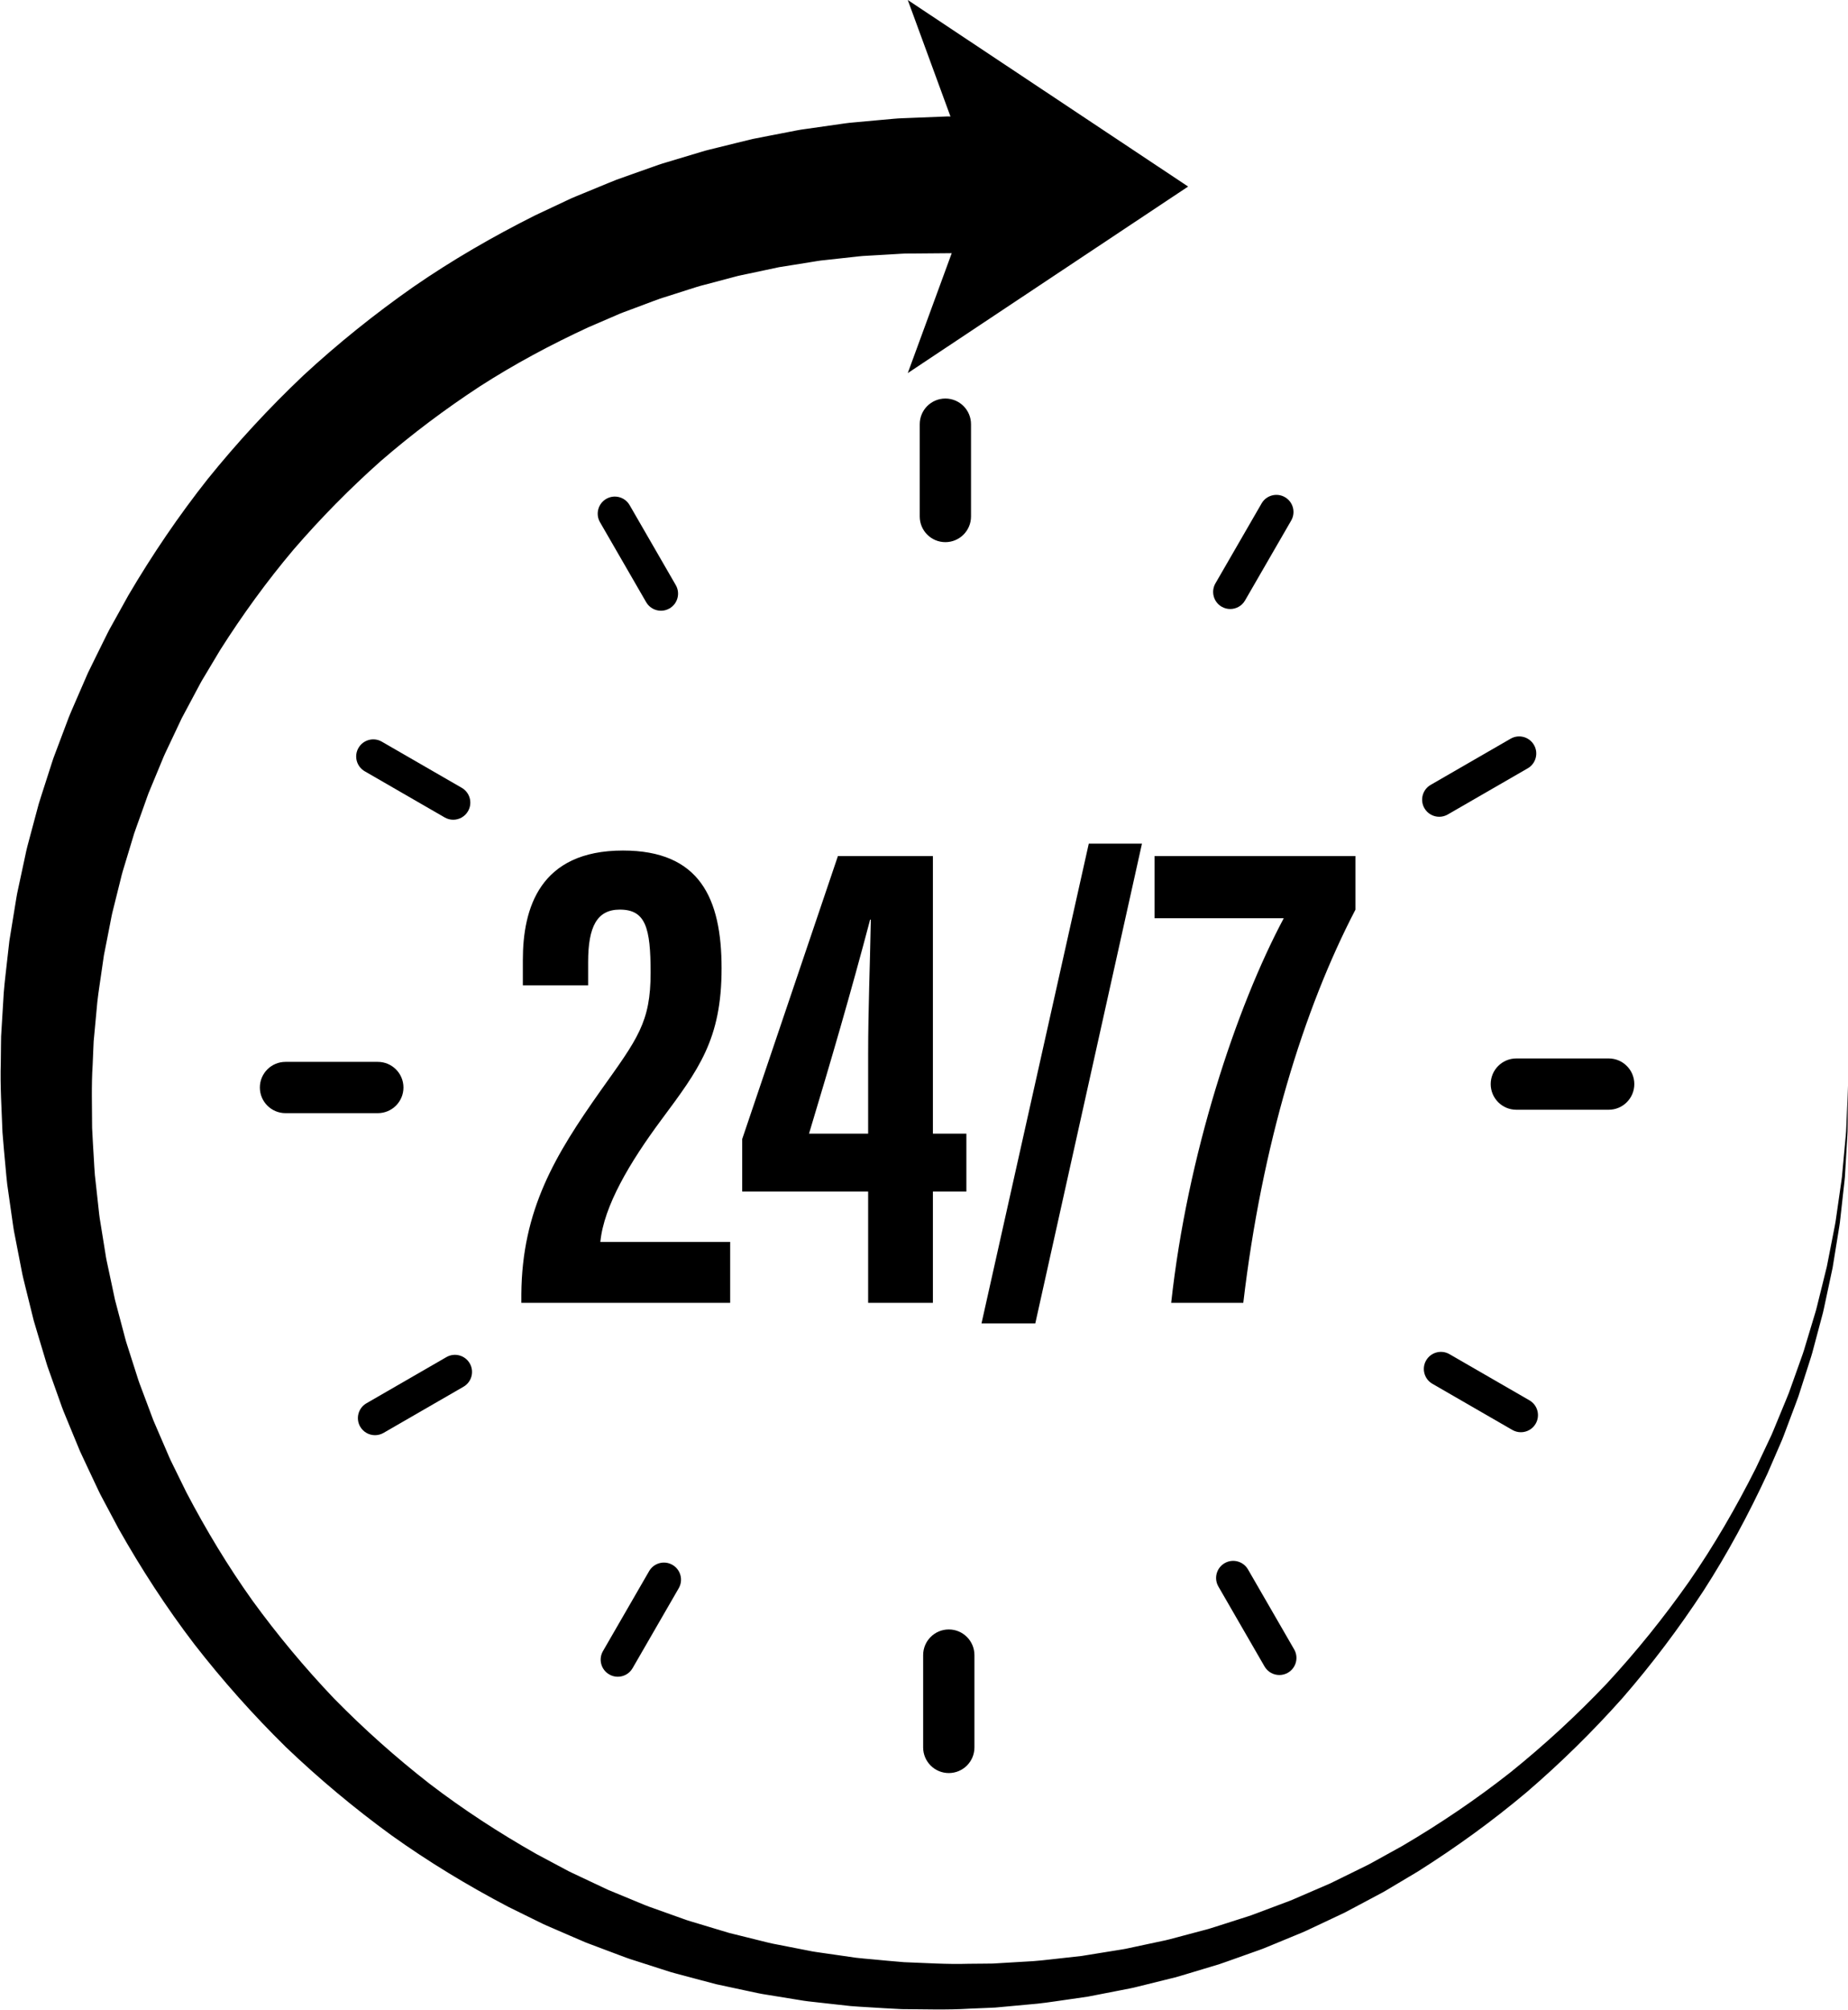 <?xml version="1.0" encoding="UTF-8" standalone="no"?><svg xmlns="http://www.w3.org/2000/svg" xmlns:xlink="http://www.w3.org/1999/xlink" fill="#000000" height="1000.3" preserveAspectRatio="xMidYMid meet" version="1" viewBox="40.0 0.0 919.7 1000.3" width="919.7" zoomAndPan="magnify"><g fill="#000000" id="change1_1"><path d="M 959.016 556.836 C 958.859 559.582 958.871 562.336 958.586 565.07 L 957.828 573.285 L 957.07 581.492 L 956.691 585.594 C 956.551 586.961 956.316 588.316 956.133 589.68 L 953.793 605.984 C 953.469 608.711 952.84 611.391 952.34 614.09 L 950.762 622.168 L 949.184 630.242 L 947.215 638.23 L 945.234 646.215 C 944.543 648.863 944 651.555 943.145 654.16 L 938.398 669.895 C 937.664 672.535 936.723 675.109 935.797 677.684 L 933.039 685.422 L 930.281 693.148 C 929.285 695.699 928.203 698.215 927.172 700.746 L 924.039 708.328 C 922.965 710.844 922.027 713.414 920.805 715.859 L 913.809 730.691 C 903.984 750.211 893.027 769.141 880.609 787.07 C 868.066 804.906 854.395 821.906 839.605 837.863 C 824.617 853.641 808.613 868.383 791.711 881.996 C 774.664 895.438 756.668 907.586 738.008 918.555 L 723.809 926.41 C 721.473 927.773 719.016 928.91 716.594 930.109 L 709.312 933.688 L 702.039 937.258 L 694.598 940.477 L 687.164 943.688 C 684.688 944.766 682.223 945.867 679.676 946.766 L 664.52 952.457 C 662.02 953.465 659.402 954.164 656.848 955.023 L 649.145 957.488 C 646.574 958.301 644.02 959.156 641.438 959.93 L 633.625 962.008 L 625.816 964.09 C 623.215 964.785 620.621 965.512 617.977 966.016 L 602.18 969.391 C 599.562 970.016 596.887 970.352 594.234 970.801 L 586.27 972.09 L 578.309 973.379 L 570.289 974.27 C 564.941 974.816 559.613 975.547 554.258 975.949 L 538.172 976.902 L 534.152 977.145 C 532.809 977.188 531.465 977.176 530.121 977.191 L 522.066 977.262 C 511.332 977.605 500.609 976.844 489.898 976.465 C 484.555 976.07 479.223 975.5 473.887 975.027 C 471.223 974.766 468.547 974.582 465.891 974.25 L 457.941 973.102 L 449.996 971.961 C 447.348 971.574 444.691 971.246 442.074 970.672 L 426.332 967.59 C 423.695 967.137 421.113 966.434 418.52 965.797 L 410.742 963.863 L 402.965 961.938 L 395.293 959.637 L 387.629 957.32 C 385.086 956.516 382.492 955.871 380 954.91 L 364.93 949.527 C 362.398 948.688 359.941 947.645 357.484 946.617 L 350.094 943.559 L 342.711 940.508 L 335.477 937.109 L 328.254 933.699 C 325.855 932.543 323.41 931.492 321.09 930.184 L 307.004 922.668 C 288.492 912.176 270.633 900.578 253.77 887.664 C 237.02 874.609 221.172 860.469 206.332 845.352 C 191.715 830.008 178.148 813.73 165.723 796.645 C 153.441 779.441 142.531 761.332 132.762 742.672 L 125.797 728.492 C 124.582 726.156 123.621 723.699 122.562 721.293 L 119.434 714.047 L 116.316 706.801 L 113.551 699.414 L 110.781 692.031 C 109.852 689.574 108.906 687.125 108.16 684.602 L 103.363 669.598 C 102.496 667.117 101.953 664.539 101.242 662.016 L 99.219 654.406 L 97.215 646.801 L 95.582 639.105 L 93.941 631.414 C 93.398 628.848 92.793 626.301 92.438 623.699 L 89.938 608.18 C 89.461 605.605 89.227 602.992 88.938 600.391 L 88.082 592.582 L 87.219 584.777 C 86.98 582.172 86.891 579.551 86.719 576.941 C 86.438 571.715 86.047 566.496 85.84 561.27 C 85.828 550.797 85.426 540.34 86.113 529.895 L 86.441 522.062 C 86.504 520.762 86.531 519.453 86.617 518.152 L 86.984 514.25 L 88.434 498.66 C 89 493.473 89.883 488.328 90.586 483.164 L 91.707 475.43 L 93.219 467.762 L 94.719 460.098 C 95.242 457.547 95.648 454.973 96.34 452.461 L 100.109 437.312 C 100.68 434.777 101.469 432.297 102.227 429.809 L 104.484 422.344 L 106.734 414.883 C 107.562 412.422 108.477 409.988 109.34 407.539 L 111.961 400.203 C 112.871 397.773 113.617 395.281 114.676 392.906 L 120.637 378.523 C 121.574 376.105 122.719 373.773 123.828 371.434 L 127.156 364.398 L 130.473 357.367 L 134.137 350.508 L 137.793 343.652 C 139.02 341.371 140.184 339.055 141.566 336.863 L 149.539 323.527 C 160.629 306.043 172.789 289.266 186.117 273.473 C 199.621 257.824 214.129 243.102 229.535 229.406 C 245.121 215.91 261.617 203.539 278.812 192.281 C 296.098 181.148 314.238 171.461 332.828 162.863 L 346.938 156.777 C 349.258 155.699 351.703 154.914 354.086 153.988 L 361.273 151.297 C 363.672 150.41 366.055 149.477 368.465 148.621 L 375.773 146.301 L 383.074 143.965 C 385.508 143.18 387.934 142.379 390.418 141.777 L 405.227 137.848 C 407.676 137.129 410.203 136.719 412.691 136.156 L 420.18 134.566 L 427.664 132.973 L 435.223 131.77 L 442.773 130.555 C 445.293 130.172 447.793 129.664 450.34 129.453 L 465.539 127.789 C 466.809 127.66 468.066 127.484 469.34 127.395 L 473.156 127.176 L 480.789 126.734 L 488.414 126.277 C 490.953 126.094 493.512 126.203 496.059 126.145 L 511.336 126.016 L 513.129 126 C 513.301 126 513.477 125.992 513.648 125.988 L 491.77 185.672 L 631.297 92.836 L 491.77 0 L 513.02 57.973 C 512.461 57.969 511.902 57.934 511.336 57.953 L 493.613 58.66 C 490.66 58.82 487.703 58.82 484.762 59.113 L 475.926 59.91 L 467.098 60.719 L 462.688 61.129 C 461.219 61.281 459.758 61.523 458.293 61.719 L 440.742 64.219 C 437.812 64.574 434.926 65.234 432.02 65.77 L 423.32 67.457 L 414.629 69.152 L 406.023 71.258 L 397.43 73.379 C 394.574 74.121 391.68 74.715 388.867 75.621 L 371.918 80.711 C 369.078 81.512 366.305 82.512 363.527 83.504 L 355.191 86.461 L 346.867 89.43 C 344.121 90.496 341.41 91.652 338.68 92.762 L 330.512 96.129 C 327.805 97.281 325.039 98.297 322.398 99.605 L 306.422 107.121 C 285.383 117.66 264.996 129.445 245.68 142.793 C 226.457 156.266 208.145 170.961 190.953 186.867 C 173.949 202.973 158.059 220.18 143.391 238.363 C 128.891 256.695 115.781 276.062 103.953 296.148 L 95.469 311.438 C 94.008 313.957 92.773 316.602 91.473 319.207 L 87.605 327.043 L 83.758 334.883 L 80.277 342.895 L 76.801 350.902 C 75.645 353.57 74.461 356.227 73.48 358.973 L 67.328 375.301 C 66.246 378 65.473 380.812 64.547 383.566 L 61.879 391.867 C 61 394.637 60.078 397.395 59.242 400.176 L 56.984 408.594 L 54.734 417.012 C 53.98 419.812 53.207 422.609 52.648 425.461 L 48.992 442.484 C 48.324 445.309 47.949 448.191 47.457 451.047 L 46.059 459.633 L 44.668 468.215 L 43.684 476.852 C 43.082 482.613 42.305 488.355 41.863 494.129 L 40.809 511.453 L 40.551 515.785 C 40.504 517.23 40.512 518.676 40.488 520.121 L 40.398 528.789 C 40.035 540.348 40.809 551.895 41.227 563.426 C 41.637 569.184 42.238 574.934 42.742 580.68 C 43.027 583.551 43.23 586.43 43.582 589.293 L 44.801 597.863 L 46.023 606.434 C 46.438 609.285 46.797 612.148 47.406 614.973 L 50.707 631.953 C 51.203 634.793 51.949 637.582 52.629 640.383 L 54.703 648.777 L 56.781 657.164 L 59.242 665.445 L 61.73 673.719 C 62.598 676.465 63.301 679.258 64.328 681.949 L 70.113 698.219 C 71.027 700.945 72.141 703.602 73.242 706.258 L 76.527 714.23 L 79.816 722.199 L 83.469 730.012 L 87.141 737.809 C 88.383 740.395 89.527 743.031 90.926 745.543 L 99.012 760.746 C 110.297 780.734 122.789 800.008 136.695 818.203 C 150.746 836.289 165.977 853.398 182.266 869.414 C 198.781 885.203 216.32 899.859 234.746 913.277 C 253.281 926.551 272.809 938.355 292.945 948.918 L 308.242 956.457 C 310.766 957.766 313.41 958.812 316.008 959.965 L 323.828 963.355 L 331.652 966.719 L 339.621 969.723 L 347.594 972.723 C 350.246 973.727 352.895 974.746 355.613 975.562 L 371.816 980.766 C 374.496 981.691 377.273 982.301 380 983.07 L 388.215 985.266 L 396.434 987.434 L 404.742 989.219 L 413.047 991 C 415.816 991.582 418.574 992.23 421.379 992.629 L 438.137 995.352 C 440.918 995.859 443.738 996.125 446.547 996.441 L 454.977 997.383 L 463.402 998.312 C 466.215 998.57 469.039 998.684 471.859 998.871 C 477.5 999.188 483.133 999.605 488.77 999.832 C 500.062 999.887 511.34 1000.301 522.605 999.59 L 531.055 999.242 C 532.465 999.176 533.871 999.141 535.277 999.051 L 539.488 998.668 L 556.316 997.117 C 561.918 996.516 567.48 995.582 573.059 994.824 L 581.41 993.613 L 589.699 992 L 597.984 990.387 C 600.738 989.824 603.52 989.379 606.238 988.641 L 622.613 984.59 C 625.355 983.969 628.039 983.129 630.73 982.316 L 638.801 979.887 L 646.863 977.453 C 649.527 976.562 652.164 975.586 654.812 974.656 L 662.746 971.832 C 665.375 970.855 668.062 970.031 670.637 968.902 L 686.191 962.48 C 688.805 961.465 691.328 960.238 693.863 959.039 L 701.473 955.457 L 709.07 951.871 L 716.496 947.934 L 723.91 943.984 C 726.379 942.66 728.879 941.398 731.254 939.914 L 745.676 931.316 C 764.594 919.363 782.734 906.242 799.812 891.855 C 816.746 877.301 832.672 861.645 847.484 845.008 C 862.098 828.191 875.492 810.383 887.68 791.805 C 899.742 773.133 910.258 753.531 919.574 733.422 L 926.18 718.168 C 927.336 715.652 928.203 713.016 929.211 710.438 L 932.133 702.66 C 933.098 700.066 934.105 697.488 935.027 694.883 L 937.562 686.977 L 940.098 679.074 C 940.949 676.445 941.812 673.816 942.473 671.129 L 946.746 655.105 C 947.52 652.453 947.98 649.723 948.594 647.027 L 950.328 638.926 L 952.051 630.828 L 953.375 622.652 L 954.699 614.48 C 955.113 611.754 955.656 609.047 955.898 606.297 L 957.719 589.852 C 957.859 588.48 958.051 587.113 958.148 585.742 L 958.395 581.613 L 958.891 573.363 L 959.383 565.113 C 959.578 562.367 959.48 559.609 959.547 556.855 L 959.695 540.344 L 959.016 556.836" fill="inherit"/><path d="M 523.246 257.035 L 523.246 211.094 C 523.246 204.047 517.535 198.332 510.484 198.332 C 503.438 198.332 497.727 204.047 497.727 211.094 L 497.727 257.035 C 497.727 264.086 503.438 269.797 510.484 269.797 C 517.535 269.797 523.246 264.086 523.246 257.035" fill="inherit"/><path d="M 368.953 303.926 C 370.398 303.926 371.859 303.559 373.199 302.785 C 377.27 300.438 378.664 295.234 376.312 291.164 L 353.344 251.379 C 350.996 247.309 345.793 245.914 341.723 248.262 C 337.652 250.613 336.258 255.816 338.605 259.887 L 361.578 299.672 C 363.152 302.398 366.012 303.926 368.953 303.926" fill="inherit"/><path d="M 261.305 406.797 C 262.645 407.57 264.105 407.938 265.551 407.938 C 268.492 407.938 271.352 406.41 272.926 403.68 C 275.277 399.613 273.883 394.41 269.812 392.059 L 230.027 369.09 C 225.957 366.738 220.754 368.133 218.402 372.203 C 216.055 376.273 217.449 381.477 221.52 383.824 L 261.305 406.797" fill="inherit"/><path d="M 169.324 541.195 C 169.324 548.242 175.039 553.957 182.086 553.957 L 228.027 553.957 C 235.074 553.957 240.789 548.242 240.789 541.195 C 240.789 534.148 235.074 528.434 228.027 528.434 L 182.086 528.434 C 175.039 528.434 169.324 534.148 169.324 541.195" fill="inherit"/><path d="M 226.633 714.215 C 228.074 714.215 229.539 713.848 230.879 713.074 L 270.664 690.105 C 274.73 687.754 276.129 682.551 273.777 678.48 C 271.43 674.41 266.227 673.02 262.156 675.367 L 222.367 698.34 C 218.301 700.688 216.906 705.891 219.254 709.961 C 220.832 712.691 223.691 714.215 226.633 714.215" fill="inherit"/><path d="M 363.051 781.867 L 340.082 821.656 C 337.73 825.727 339.125 830.93 343.195 833.277 C 344.535 834.055 345.996 834.422 347.441 834.422 C 350.379 834.422 353.242 832.895 354.816 830.164 L 377.785 790.379 C 380.137 786.309 378.742 781.105 374.672 778.754 C 370.605 776.402 365.398 777.801 363.051 781.867" fill="inherit"/><path d="M 512.188 882.355 C 519.234 882.355 524.949 876.645 524.949 869.598 L 524.949 823.652 C 524.949 816.605 519.234 810.891 512.188 810.891 C 505.141 810.891 499.426 816.605 499.426 823.652 L 499.426 869.598 C 499.426 876.645 505.141 882.355 512.188 882.355" fill="inherit"/><path d="M 649.473 777.902 C 645.402 780.254 644.012 785.457 646.359 789.527 L 669.328 829.312 C 670.906 832.043 673.766 833.566 676.707 833.566 C 678.148 833.566 679.613 833.199 680.953 832.43 C 685.02 830.078 686.414 824.875 684.066 820.805 L 661.094 781.02 C 658.746 776.949 653.539 775.551 649.473 777.902" fill="inherit"/><path d="M 761.367 673.895 C 757.297 671.539 752.094 672.941 749.746 677.008 C 747.398 681.078 748.793 686.281 752.859 688.633 L 792.648 711.602 C 793.988 712.375 795.449 712.742 796.895 712.742 C 799.836 712.742 802.695 711.219 804.27 708.488 C 806.617 704.418 805.227 699.215 801.156 696.867 L 761.367 673.895" fill="inherit"/><path d="M 781.883 539.492 C 781.883 546.543 787.598 552.258 794.645 552.258 L 840.59 552.258 C 847.637 552.258 853.352 546.543 853.352 539.492 C 853.352 532.445 847.637 526.73 840.59 526.73 L 794.645 526.73 C 787.598 526.73 781.883 532.445 781.883 539.492" fill="inherit"/><path d="M 756.273 406.465 C 757.715 406.465 759.18 406.094 760.52 405.32 L 800.305 382.352 C 804.375 380 805.77 374.797 803.418 370.73 C 801.07 366.66 795.867 365.262 791.797 367.613 L 752.012 390.586 C 747.941 392.934 746.547 398.137 748.895 402.207 C 750.473 404.938 753.332 406.465 756.273 406.465" fill="inherit"/><path d="M 648 301.934 C 649.34 302.707 650.805 303.074 652.246 303.074 C 655.188 303.074 658.047 301.551 659.621 298.82 L 682.594 259.035 C 684.941 254.965 683.551 249.762 679.48 247.414 C 675.41 245.062 670.203 246.457 667.859 250.527 L 644.887 290.312 C 642.535 294.383 643.934 299.586 648 301.934" fill="inherit"/><path d="M 403.383 618.043 L 338.777 618.043 C 340.488 600.23 353.387 578.488 369.105 557.301 C 387.676 532.289 399.113 517.305 399.113 481.895 C 399.113 446.938 388.18 423.266 350.043 423.266 C 308.516 423.266 300.207 452.109 300.207 477.738 L 300.207 490.328 L 332.699 490.328 L 332.699 478.723 C 332.699 461.129 337.129 452.66 348.457 452.66 C 361.285 452.66 363.793 461.648 363.793 484.043 C 363.793 508.715 357.359 516.855 338.973 542.672 C 316.355 574.695 299.762 601.98 299.457 644.141 L 299.457 648.344 L 403.383 648.344 L 403.383 618.043" fill="inherit"/><path d="M 442.629 564.152 C 453.59 527.785 463.406 494.129 473.039 457.641 L 473.383 457.641 C 472.996 479.848 472.051 502.398 472.051 524.645 L 472.051 564.152 Z M 504.281 648.344 L 504.281 592.945 L 520.945 592.945 L 520.945 564.152 L 504.281 564.152 L 504.281 426.004 L 457.012 426.004 L 409.371 566.848 L 409.371 592.945 L 472.051 592.945 L 472.051 648.344 L 504.281 648.344" fill="inherit"/><path d="M 555.234 658.602 L 608.324 419.844 L 581.855 419.844 L 528.465 658.602 L 555.234 658.602" fill="inherit"/><path d="M 714.562 426.004 L 614.578 426.004 L 614.578 456.945 L 678.895 456.945 C 655.215 501.352 630.914 574.727 622.867 648.344 L 658.754 648.344 C 667.988 569.836 688.715 502.324 714.562 452.703 L 714.562 426.004" fill="inherit"/></g></svg>